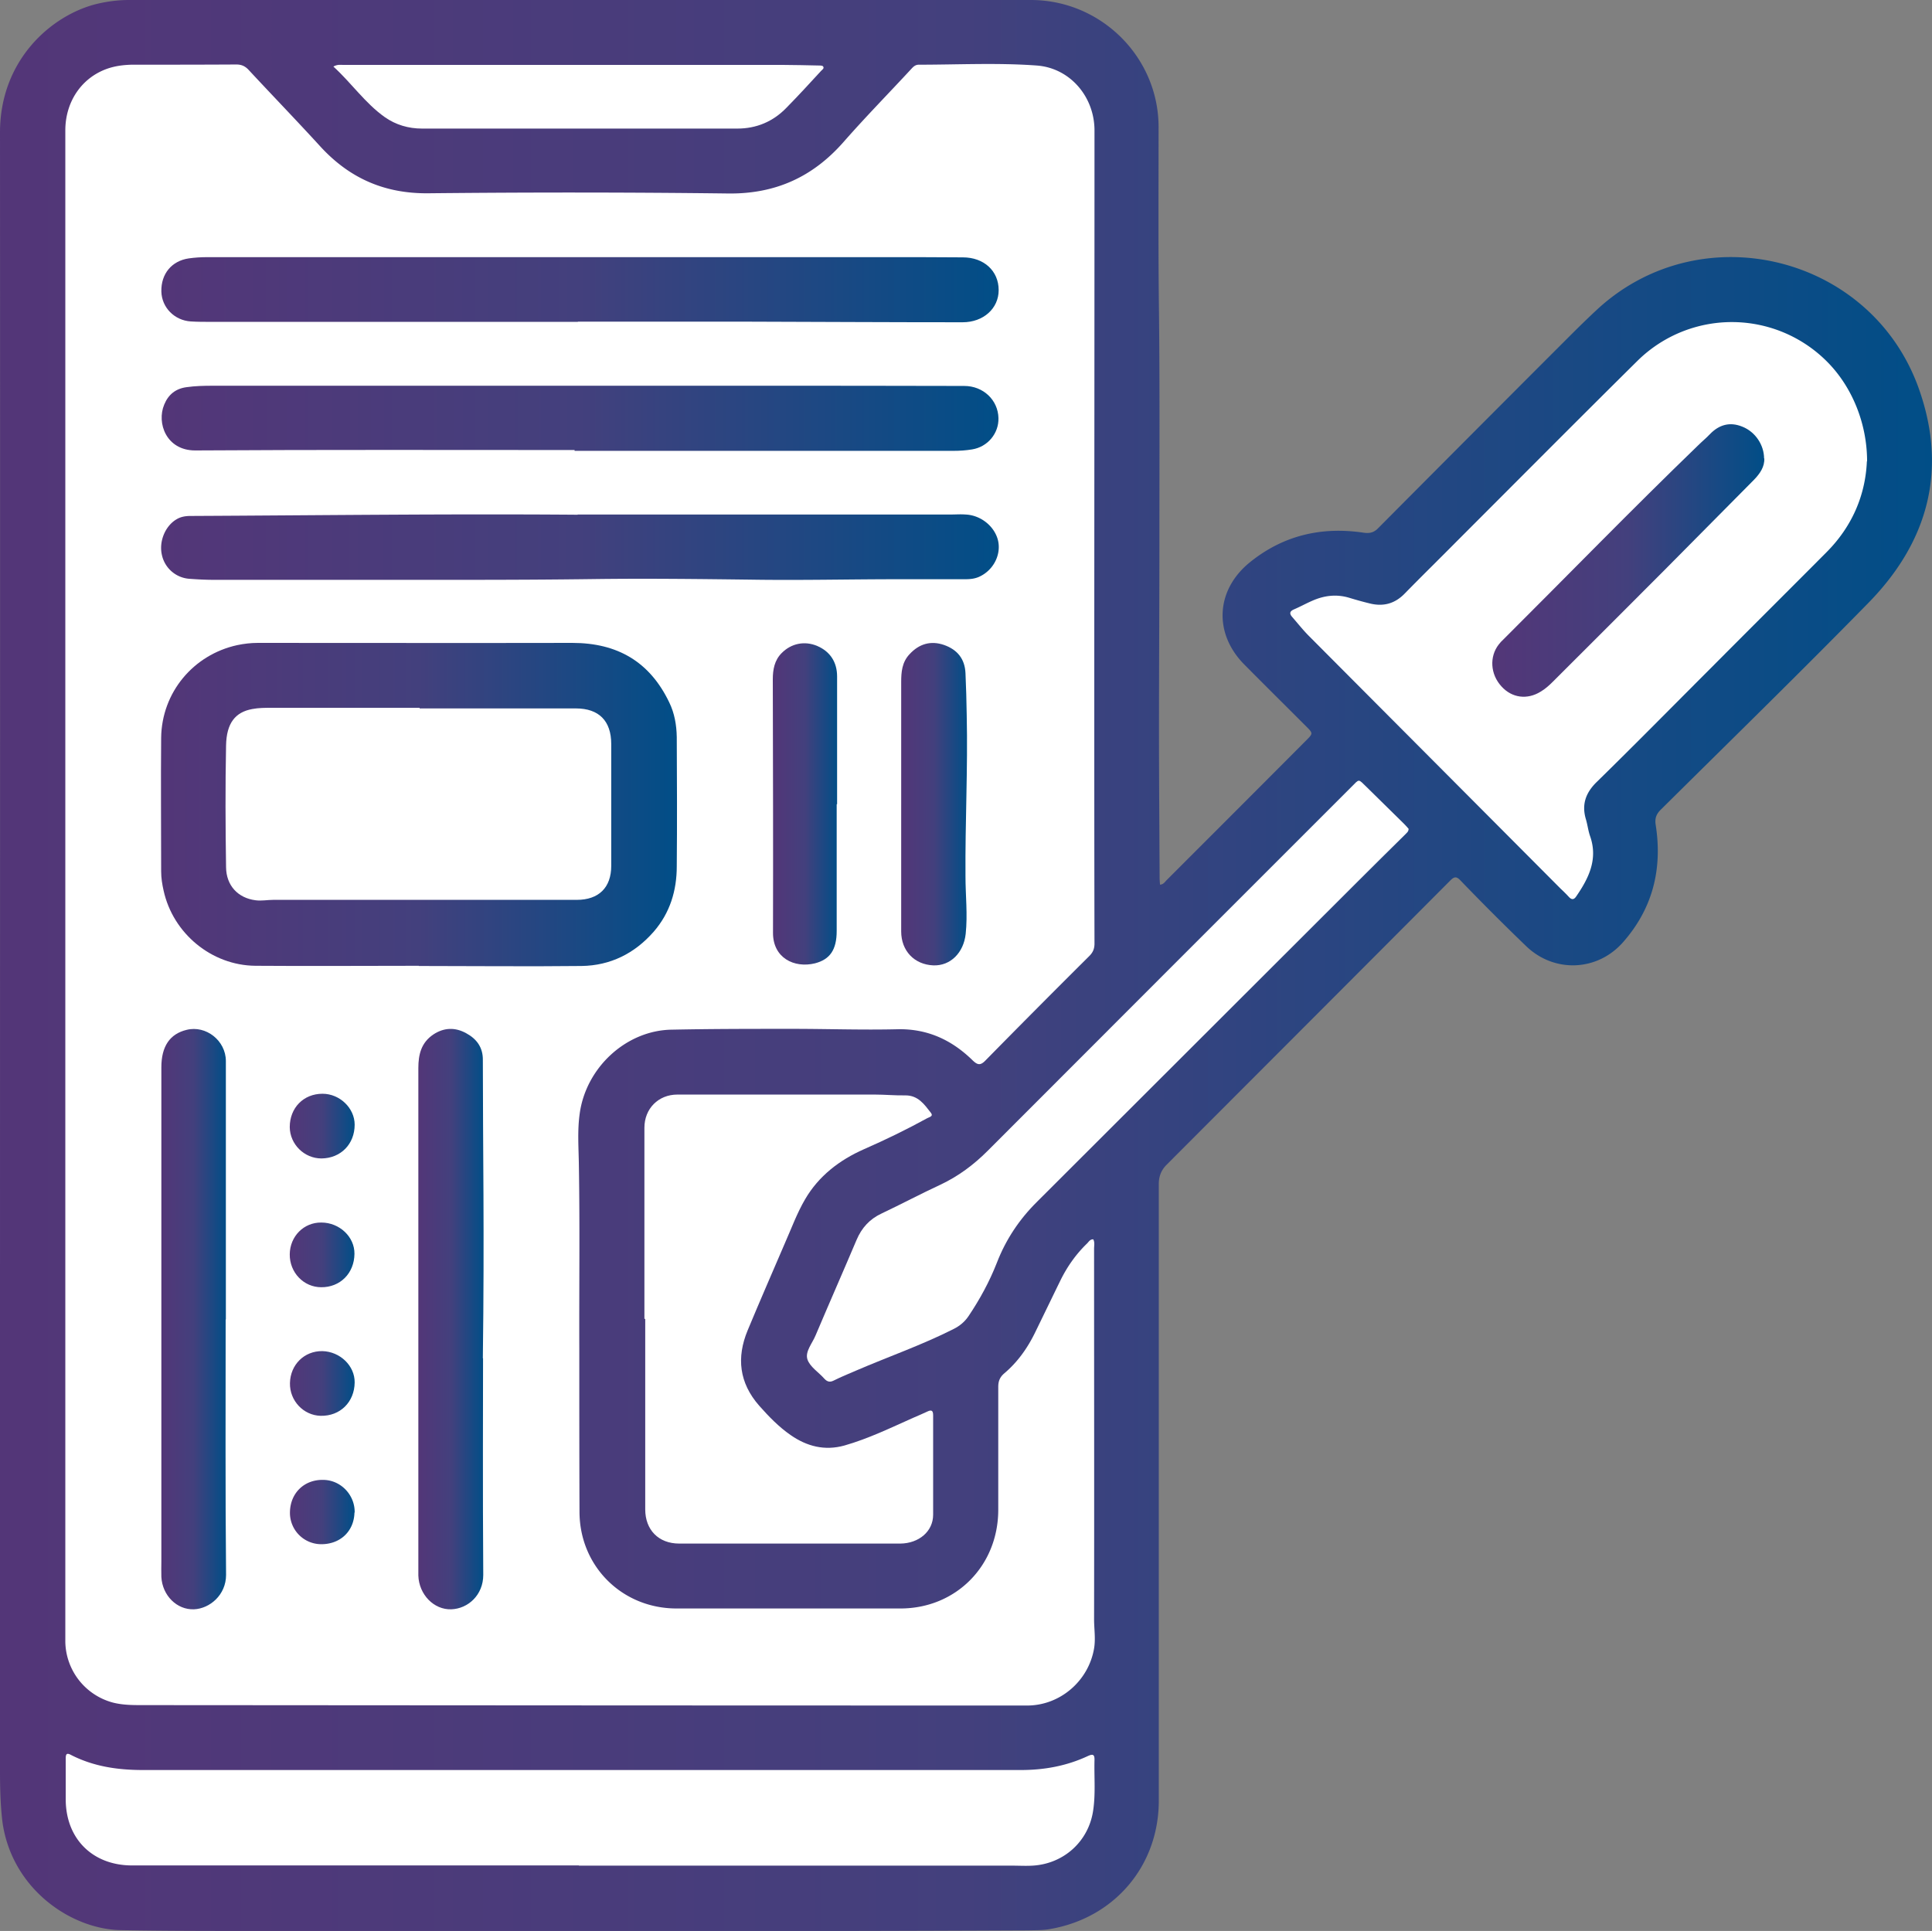 <svg id="_レイヤー_2" data-name="レイヤー 2" xmlns="http://www.w3.org/2000/svg" xmlns:xlink="http://www.w3.org/1999/xlink" viewBox="0 0 94.35 94.31"><rect x="0" y="0" width="94.35" height="94.31" fill="#808080" stroke="none"/><defs><linearGradient id="_名称未設定グラデーション_2" data-name="名称未設定グラデーション 2" x1="0" y1="47.15" x2="94.35" y2="47.15" gradientUnits="userSpaceOnUse"><stop offset="0" stop-color="#533678"/><stop offset=".5" stop-color="#43407d"/><stop offset="1" stop-color="#014e87"/></linearGradient><linearGradient id="_名称未設定グラデーション_2-2" data-name="名称未設定グラデーション 2" x1="7.86" y1="39.29" x2="33.07" y2="39.29" xlink:href="#_名称未設定グラデーション_2"/><linearGradient id="_名称未設定グラデーション_2-3" data-name="名称未設定グラデーション 2" x1="7.87" y1="26.71" x2="48.77" y2="26.71" xlink:href="#_名称未設定グラデーション_2"/><linearGradient id="_名称未設定グラデーション_2-4" data-name="名称未設定グラデーション 2" x1="7.9" y1="20.44" x2="48.77" y2="20.44" xlink:href="#_名称未設定グラデーション_2"/><linearGradient id="_名称未設定グラデーション_2-5" data-name="名称未設定グラデーション 2" x1="7.88" y1="14.15" x2="48.77" y2="14.15" xlink:href="#_名称未設定グラデーション_2"/><linearGradient id="_名称未設定グラデーション_2-6" data-name="名称未設定グラデーション 2" x1="20.43" y1="64.43" x2="23.62" y2="64.43" xlink:href="#_名称未設定グラデーション_2"/><linearGradient id="_名称未設定グラデーション_2-7" data-name="名称未設定グラデーション 2" x1="7.87" y1="64.43" x2="11.04" y2="64.43" xlink:href="#_名称未設定グラデーション_2"/><linearGradient id="_名称未設定グラデーション_2-8" data-name="名称未設定グラデーション 2" x1="44.01" y1="39.29" x2="47.23" y2="39.29" xlink:href="#_名称未設定グラデーション_2"/><linearGradient id="_名称未設定グラデーション_2-9" data-name="名称未設定グラデーション 2" x1="37.73" y1="39.26" x2="40.88" y2="39.26" xlink:href="#_名称未設定グラデーション_2"/><linearGradient id="_名称未設定グラデーション_2-10" data-name="名称未設定グラデーション 2" x1="14.16" y1="61.29" x2="17.32" y2="61.29" xlink:href="#_名称未設定グラデーション_2"/><linearGradient id="_名称未設定グラデーション_2-11" data-name="名称未設定グラデーション 2" x1="14.16" y1="67.57" x2="17.32" y2="67.57" xlink:href="#_名称未設定グラデーション_2"/><linearGradient id="_名称未設定グラデーション_2-12" data-name="名称未設定グラデーション 2" x1="14.16" y1="73.85" x2="17.31" y2="73.85" xlink:href="#_名称未設定グラデーション_2"/><linearGradient id="_名称未設定グラデーション_2-13" data-name="名称未設定グラデーション 2" x1="14.16" y1="55.01" x2="17.32" y2="55.01" xlink:href="#_名称未設定グラデーション_2"/><linearGradient id="_名称未設定グラデーション_2-14" data-name="名称未設定グラデーション 2" x1="72.88" y1="27.36" x2="86.16" y2="27.36" xlink:href="#_名称未設定グラデーション_2"/><style>.cls-1{fill:#fff}</style></defs><g id="_レイヤー_1-2" data-name="レイヤー 1"><g id="zlfOdv"><path d="M56.65 43.21c.18-.02.24-.14.32-.22 2.27-2.27 4.54-4.54 6.81-6.82.35-.35.35-.35 0-.7-1.01-1.01-2.02-2.01-3.02-3.02-1.5-1.52-1.39-3.63.27-4.98 1.64-1.33 3.52-1.76 5.58-1.45.3.04.5-.02.7-.23 3.1-3.12 6.2-6.23 9.3-9.33.48-.48.97-.96 1.47-1.42 5.09-4.6 13.33-2.54 15.63 3.95 1.41 3.98.44 7.49-2.47 10.46-3.33 3.4-6.73 6.72-10.11 10.07-.24.23-.33.44-.27.79.33 2.14-.15 4.06-1.59 5.7-1.26 1.44-3.37 1.52-4.74.2a120.69 120.69 0 01-3.2-3.2c-.18-.19-.29-.22-.49-.02-4.62 4.64-9.25 9.27-13.87 13.9-.27.27-.38.58-.38.95v30.11c0 3.19-2.18 5.74-5.33 6.27-.34.06-.68.05-1.02.06-12.57.06-25.14.04-37.71.03-2.2 0-4.4 0-6.61-.04-2.42-.03-5.34-1.99-5.8-5.28-.1-.84-.12-1.68-.12-2.52V65.45C0 45.79.01 26.13 0 6.47 0 2.91 2.53.73 4.73.19 5.24.07 5.76 0 6.29 0h44.05c3.43 0 6.24 2.79 6.24 6.21 0 3.02-.02 6.03.02 9.05.04 3.64.02 7.28.02 10.91 0 3.2-.02 6.4-.02 9.6 0 2.36.02 4.72.03 7.08 0 .12.01.23.02.35z" fill="url(#_名称未設定グラデーション_2)"/><path class="cls-1" d="M53.39 60.53c.08.15.04.31.04.46 0 6.03.01 12.07 0 18.1 0 .47.08.94 0 1.42-.27 1.59-1.66 2.79-3.27 2.79-14.43 0-28.86-.01-43.29-.02-.45 0-.9-.01-1.34-.12a3.13 3.13 0 01-2.34-2.96V6.37c0-1.5.91-2.73 2.3-3.09.31-.08.62-.11.94-.12 1.7 0 3.41 0 5.11-.01.24 0 .41.07.58.24 1.17 1.26 2.36 2.49 3.52 3.76 1.42 1.55 3.13 2.31 5.27 2.29 4.88-.05 9.76-.05 14.64.01 2.31.03 4.14-.8 5.65-2.52 1.07-1.22 2.2-2.37 3.3-3.56.1-.11.2-.21.37-.21 1.92 0 3.85-.1 5.76.04 1.63.12 2.82 1.53 2.82 3.17 0 9.2-.01 18.39-.01 27.59 0 4.04 0 8.08.01 12.12 0 .25-.07.43-.25.61-1.7 1.69-3.39 3.39-5.07 5.1-.25.26-.39.23-.63 0-1.02-1-2.22-1.56-3.7-1.52-1.7.04-3.41-.02-5.11-.02-1.96 0-3.92 0-5.88.04-2.22.03-4.19 1.84-4.5 4.1-.12.85-.05 1.7-.04 2.55.05 2.97.01 5.94.02 8.9 0 2.66 0 5.33.01 7.99 0 2.66 2.07 4.72 4.72 4.73h10.95c2.71 0 4.77-2.08 4.78-4.8v-6.02c0-.27.07-.47.29-.66.64-.54 1.12-1.21 1.49-1.96.42-.86.84-1.73 1.26-2.59.33-.67.76-1.28 1.3-1.8.08-.08.14-.2.29-.2zm37.78-38c-.07 1.64-.71 3.18-1.98 4.45-1.87 1.88-3.75 3.75-5.62 5.63-1.86 1.86-3.7 3.73-5.58 5.57-.55.53-.76 1.11-.54 1.84.08.27.11.55.2.81.4 1.13-.06 2.06-.68 2.96-.11.16-.22.16-.35.02-.13-.14-.27-.28-.41-.41-4.09-4.11-8.19-8.22-12.28-12.33-.29-.29-.55-.62-.82-.93-.16-.18-.12-.29.09-.38.3-.13.59-.29.89-.42.59-.26 1.19-.33 1.81-.14.33.1.65.19.98.27.67.17 1.24.02 1.73-.49.84-.86 1.7-1.7 2.55-2.56 2.92-2.92 5.84-5.86 8.78-8.77a6.559 6.559 0 019.37.1c1.16 1.21 1.87 2.96 1.87 4.78zm-62.9 68.58H6.45c-1.91 0-3.22-1.28-3.24-3.19v-2.04c0-.24.07-.27.27-.16 1.1.56 2.27.73 3.5.73h42.88c1.14 0 2.23-.2 3.26-.68.26-.12.34-.08.33.21-.02.83.06 1.65-.07 2.48-.23 1.48-1.43 2.57-2.95 2.66-.34.02-.68 0-1.02 0H28.28z"/><path class="cls-1" d="M31.47 64.42v-9.34c0-.93.68-1.62 1.61-1.62h9.64c.5 0 1 .05 1.5.04.62 0 .92.44 1.24.85.14.18-.09.21-.19.27-1 .55-2.03 1.05-3.08 1.51-1.2.53-2.21 1.31-2.87 2.44-.4.68-.67 1.43-.99 2.15-.61 1.42-1.23 2.84-1.82 4.26-.55 1.33-.41 2.56.56 3.67.47.53.96 1.04 1.54 1.44.79.55 1.66.78 2.63.51 1.16-.33 2.25-.86 3.35-1.35.23-.1.47-.2.7-.31.21-.1.28-.04.28.19v4.85c0 .82-.7 1.4-1.6 1.41h-10.8c-1.01 0-1.66-.67-1.66-1.67v-9.31z"/><path class="cls-1" d="M68.79 40.48c0 .15-.11.21-.18.29-.77.76-1.54 1.52-2.31 2.29-5.22 5.21-10.43 10.42-15.65 15.63-.87.86-1.53 1.85-1.97 2.99-.36.92-.83 1.78-1.38 2.6-.19.28-.43.48-.73.63-1.54.78-3.18 1.35-4.76 2.03-.37.16-.74.31-1.1.49-.18.09-.31.06-.45-.09-.28-.32-.71-.58-.83-.95-.12-.38.24-.78.4-1.17.66-1.56 1.34-3.1 2-4.66.25-.59.64-1.02 1.22-1.29.97-.46 1.91-.96 2.88-1.41.87-.41 1.62-.97 2.3-1.65 5.91-5.92 11.83-11.84 17.75-17.76.43-.43.33-.42.77 0l1.82 1.79c.08.08.15.16.21.23zM16.28 3.25c.2-.11.34-.08.47-.08h21.46c.6 0 1.19.02 1.79.03.07 0 .17 0 .2.05.06.09-.04.15-.1.21-.56.61-1.12 1.22-1.7 1.81-.65.67-1.46 1.01-2.39 1.01h-15.4c-.66 0-1.28-.18-1.82-.56-.96-.68-1.62-1.66-2.51-2.47z"/><path d="M20.46 47.17c-2.66 0-5.33.02-7.99 0-2.14-.02-4.02-1.58-4.48-3.67-.07-.31-.12-.62-.12-.94 0-2.18-.02-4.35 0-6.53.03-2.21 1.57-4.05 3.71-4.52.33-.07.67-.11 1.01-.11 5.12 0 10.24.01 15.36 0 2.2 0 3.78.92 4.73 2.9.26.53.36 1.11.37 1.7.01 2.1.02 4.21 0 6.31 0 1.19-.33 2.28-1.13 3.2-.93 1.06-2.11 1.65-3.52 1.67-2.65.03-5.3 0-7.96 0z" fill="url(#_名称未設定グラデーション_2-2)"/><path d="M28.21 25.13h18.21c.24 0 .49-.02.73 0 .77.03 1.46.61 1.6 1.32.13.68-.25 1.4-.91 1.71-.23.11-.47.13-.71.13h-3.25c-2.42 0-4.84.06-7.26.02-2.48-.03-4.96-.06-7.44-.03-2.19.03-4.38.04-6.57.04H10.46c-.4 0-.8-.02-1.2-.05a1.48 1.48 0 01-1.35-1.15c-.16-.66.15-1.42.7-1.75.21-.13.44-.17.7-.17 6.3-.03 12.6-.11 18.9-.06z" fill="url(#_名称未設定グラデーション_2-3)"/><path d="M28.07 21.98c-6.18 0-12.36-.02-18.54.02-1.41 0-1.89-1.34-1.51-2.24.2-.49.56-.78 1.09-.85.42-.06.85-.07 1.27-.07h26.31c3.47 0 6.93 0 10.4.01.93 0 1.65.69 1.67 1.57.02.75-.53 1.41-1.29 1.53-.3.05-.61.07-.91.07h-18.5v-.05z" fill="url(#_名称未設定グラデーション_2-4)"/><path d="M28.22 15.72H10.3c-.33 0-.66 0-.98-.02-.8-.05-1.42-.68-1.44-1.46-.02-.87.51-1.5 1.34-1.62.29-.04.58-.06.87-.06h33.32c1.2 0 2.41 0 3.61.01 1.03 0 1.75.66 1.75 1.6 0 .9-.75 1.57-1.76 1.57-3.54 0-7.08-.02-10.62-.03h-8.17z" fill="url(#_名称未設定グラデーション_2-5)"/><path d="M23.59 66.34c0 2.26-.02 6.42.01 10.58 0 .98-.74 1.65-1.56 1.68-.85.03-1.58-.72-1.61-1.65V52.17c0-.67.14-1.25.74-1.65.52-.34 1.06-.35 1.59-.06.52.28.83.7.82 1.32 0 4.22.08 8.44 0 14.56z" fill="url(#_名称未設定グラデーション_2-6)"/><path d="M11.02 64.44c0 4.16-.02 8.32.02 12.48 0 .98-.8 1.65-1.57 1.68-.83.03-1.54-.67-1.59-1.58-.01-.25 0-.51 0-.77V52.13c0-1.02.41-1.63 1.23-1.83.95-.24 1.92.53 1.92 1.52v12.63z" fill="url(#_名称未設定グラデーション_2-7)"/><path d="M44.01 39.33v-6.02c0-.49.04-.97.41-1.36.47-.51 1.04-.67 1.68-.45.66.23 1.02.69 1.05 1.38.03.68.05 1.36.06 2.04.06 2.63-.08 5.25-.06 7.88 0 .93.11 1.87.01 2.81-.1.92-.74 1.57-1.58 1.54-.93-.04-1.57-.71-1.57-1.66v-6.16z" fill="url(#_名称未設定グラデーション_2-8)"/><path d="M40.86 39.27v6.2c0 .92-.33 1.39-1.06 1.58-1.02.25-2.06-.27-2.05-1.5.01-4.12 0-8.25-.01-12.37 0-.47.08-.93.43-1.28.47-.48 1.13-.61 1.74-.35.63.27.97.79.97 1.49v6.24h-.02z" fill="url(#_名称未設定グラデーション_2-9)"/><path d="M15.69 62.87c-.86 0-1.55-.72-1.54-1.61.01-.88.69-1.56 1.54-1.55.89 0 1.63.7 1.62 1.53-.01.95-.7 1.64-1.63 1.63z" fill="url(#_名称未設定グラデーション_2-10)"/><path d="M15.74 65.99c.87.02 1.59.72 1.58 1.53-.01.96-.71 1.65-1.66 1.63-.84-.02-1.52-.74-1.5-1.6.02-.9.7-1.57 1.58-1.56z" fill="url(#_名称未設定グラデーション_2-11)"/><path d="M17.31 73.87c-.02.93-.71 1.57-1.66 1.55a1.53 1.53 0 01-1.49-1.57c.02-.94.71-1.6 1.65-1.57.85.02 1.53.75 1.51 1.6z" fill="url(#_名称未設定グラデーション_2-12)"/><path d="M15.7 56.58c-.84 0-1.54-.69-1.55-1.53 0-.94.67-1.63 1.6-1.63.84 0 1.57.7 1.57 1.51 0 .95-.68 1.64-1.62 1.65z" fill="url(#_名称未設定グラデーション_2-13)"/><path d="M86.16 22.38c.02.42-.21.75-.51 1.06-1.46 1.47-2.91 2.94-4.37 4.41-1.81 1.82-3.63 3.63-5.45 5.45-.18.18-.37.35-.59.48-.66.41-1.41.31-1.92-.26-.54-.59-.59-1.45-.13-2.04.07-.09.14-.17.22-.24 3.17-3.16 6.29-6.37 9.51-9.48.19-.19.4-.36.58-.55.45-.47.98-.62 1.59-.37.63.25 1.06.89 1.06 1.56z" fill="url(#_名称未設定グラデーション_2-14)"/><path class="cls-1" d="M20.49 34.6h7.63c1.13 0 1.73.61 1.73 1.74v5.95c0 1.06-.61 1.66-1.68 1.66H13.35c-.29 0-.59.06-.87.02-.86-.11-1.43-.72-1.44-1.61-.03-1.98-.04-3.97 0-5.95.02-1.09.45-1.63 1.28-1.78.31-.06.63-.06.95-.06h7.22v.02z"/></g></g></svg>